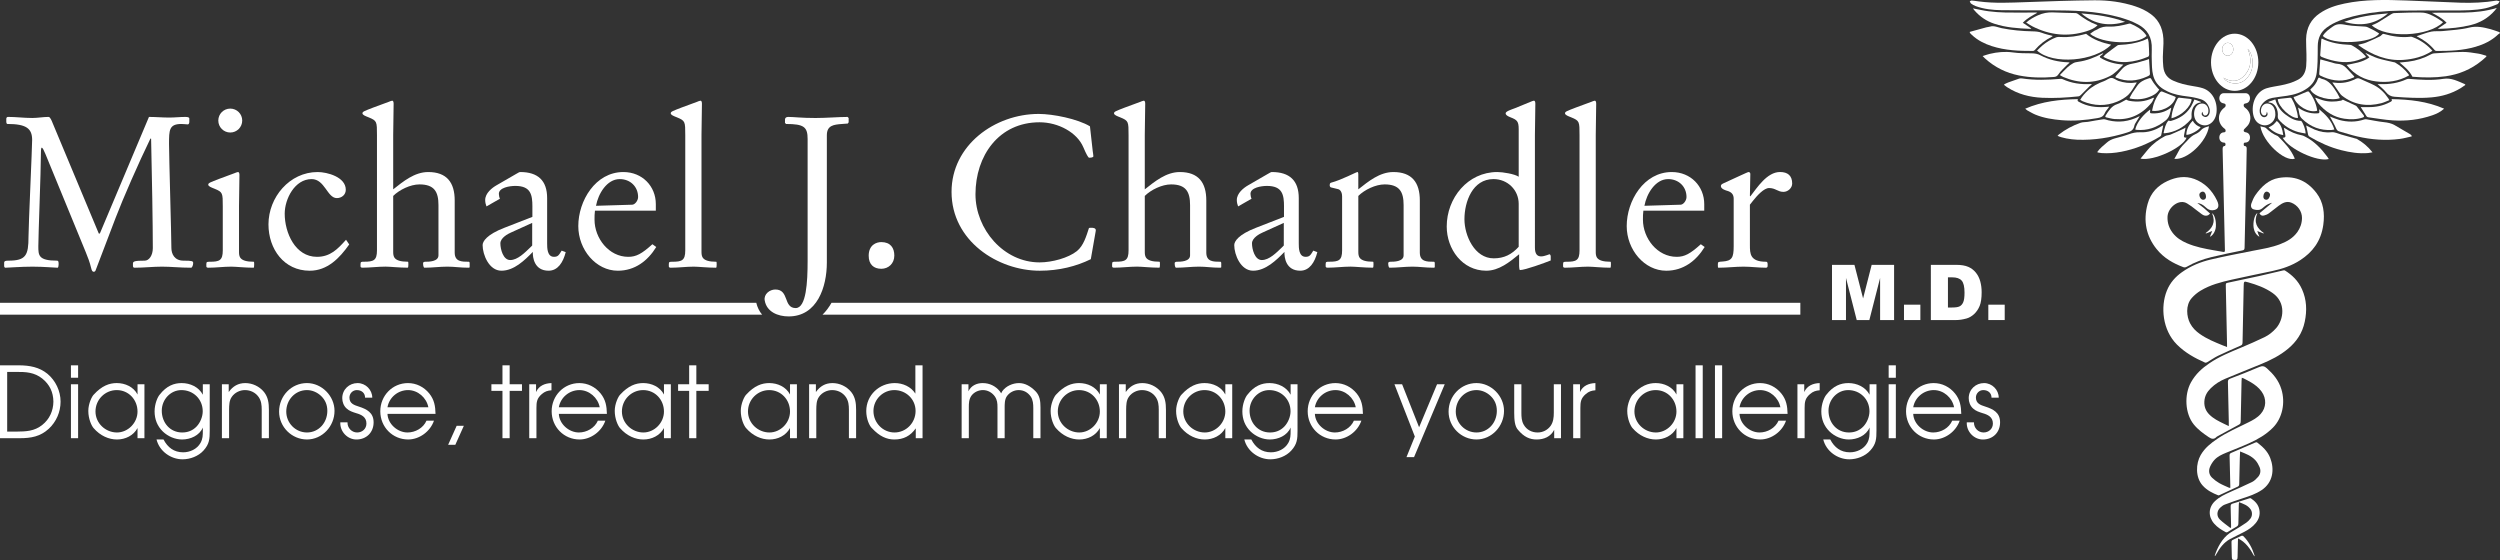 <?xml version="1.0" encoding="utf-8"?>
<!-- Generator: Adobe Illustrator 16.0.4, SVG Export Plug-In . SVG Version: 6.00 Build 0)  -->
<!DOCTYPE svg PUBLIC "-//W3C//DTD SVG 1.1//EN" "http://www.w3.org/Graphics/SVG/1.1/DTD/svg11.dtd">
<svg version="1.1" xmlns="http://www.w3.org/2000/svg" xmlns:xlink="http://www.w3.org/1999/xlink" x="0px" y="0px" width="250px"
	 height="56px" viewBox="0 0 250 56" enable-background="new 0 0 250 56" xml:space="preserve">
<rect x="0" y="0" width="250" height="56" fill="#333333" stroke="none"/>
<g id="Layer_1">
	<g>
		<path fill="#FFFFFF" d="M223.107,52.746c0-0.075,0.001-0.15,0-0.226c-0.013-0.612-0.021-1.224-0.042-1.832
			c-0.006-0.176,0.023-0.274,0.182-0.322c0.571-0.168,1.138-0.358,1.709-0.538c0.042-0.012,0.102-0.018,0.135,0.006
			c0.383,0.268,0.736,0.577,0.843,1.136c0.102,0.524-0.056,0.96-0.355,1.331c-0.32,0.398-0.723,0.656-1.136,0.876
			c-0.484,0.258-0.981,0.48-1.462,0.743c-0.59,0.321-1.009,0.875-1.361,1.513c-0.023,0.039-0.046,0.082-0.07,0.122
			c-0.009,0.015-0.027,0.022-0.084,0.06c0.037-0.127,0.06-0.219,0.092-0.302c0.369-0.96,0.888-1.741,1.71-2.192
			c0.463-0.257,0.914-0.554,1.359-0.852c0.149-0.1,0.283-0.243,0.401-0.39c0.212-0.261,0.226-0.668,0.034-0.943
			c-0.298-0.424-0.723-0.544-1.159-0.719c-0.011,0.107-0.02,0.175-0.023,0.242c-0.017,0.625-0.033,1.251-0.042,1.877
			c-0.003,0.155-0.042,0.247-0.163,0.315c-0.311,0.174-0.615,0.375-0.925,0.559c-0.046,0.027-0.117,0.038-0.163,0.015
			c-0.419-0.227-0.831-0.471-1.168-0.857c-0.623-0.708-0.589-1.623,0.08-2.257c0.454-0.431,0.983-0.666,1.512-0.907
			c0.734-0.334,1.474-0.649,2.2-1.006c0.219-0.11,0.417-0.305,0.592-0.504c0.243-0.271,0.302-0.629,0.152-0.986
			c-0.104-0.243-0.24-0.485-0.404-0.67c-0.427-0.472-0.974-0.662-1.543-0.893c-0.011,0.248-0.024,0.466-0.029,0.685
			c-0.023,0.854-0.042,1.71-0.057,2.565c-0.003,0.152-0.042,0.222-0.166,0.276c-0.601,0.269-1.199,0.555-1.797,0.834
			c-0.041,0.02-0.095,0.045-0.133,0.03c-0.568-0.225-1.118-0.489-1.567-0.989c-0.739-0.827-0.683-2.19-0.19-3.044
			c0.417-0.72,1.016-1.181,1.636-1.604c1.007-0.687,2.1-1.144,3.164-1.677c0.429-0.214,0.857-0.441,1.201-0.83
			c0.563-0.633,0.598-1.525,0.092-2.229c-0.293-0.411-0.668-0.688-1.063-0.928c-0.243-0.149-0.499-0.269-0.749-0.401
			c-0.047-0.024-0.099-0.034-0.173-0.057c-0.007,0.12-0.021,0.216-0.023,0.314c-0.029,1.307-0.057,2.615-0.083,3.922
			c-0.008,0.375-0.01,0.363-0.302,0.52c-0.679,0.358-1.355,0.731-2.032,1.101c-0.026,0.016-0.058,0.026-0.08,0.052
			c-0.253,0.275-0.498,0.226-0.784,0.03c-0.537-0.363-1.061-0.734-1.497-1.27c-0.887-1.098-0.966-2.976-0.281-4.209
			c0.463-0.836,1.109-1.411,1.821-1.895c1.021-0.697,2.13-1.135,3.229-1.595c0.769-0.322,1.535-0.66,2.29-1.023
			c0.443-0.214,0.843-0.524,1.194-0.929c0.715-0.829,1.013-2.522-0.369-3.493c-0.761-0.534-1.591-0.825-2.437-1.067
			c-0.447-0.128-0.445-0.121-0.458,0.432c-0.038,1.867-0.083,3.738-0.113,5.605c-0.005,0.223-0.112,0.251-0.234,0.308
			c-0.742,0.33-1.489,0.646-2.219,1c-0.371,0.178-0.714,0.43-1.072,0.638c-0.069,0.039-0.166,0.071-0.233,0.041
			c-1-0.446-1.967-0.966-2.803-1.801c-1.457-1.462-1.648-3.783-1.015-5.372c0.328-0.826,0.872-1.408,1.514-1.866
			c0.894-0.633,1.864-1.025,2.87-1.263c1.382-0.327,2.775-0.589,4.166-0.866c0.949-0.188,1.91-0.325,2.827-0.691
			c0.629-0.248,1.225-0.564,1.673-1.183c0.29-0.403,0.463-0.87,0.471-1.411c0.007-0.679-0.446-1.3-1.074-1.541
			c-0.472-0.182-0.865,0.027-1.247,0.304c-0.337,0.244-0.653,0.525-0.992,0.766c-0.15,0.107-0.325,0.179-0.497,0.22
			c-0.219,0.053-0.361-0.046-0.44-0.23c0.412-0.343,0.82-0.682,1.265-1.05c-0.302,0.071-0.543,0.192-0.771,0.38
			c-0.15,0.125-0.306,0.278-0.475,0.319c-0.195,0.047-0.415,0.021-0.611-0.04c-0.232-0.07-0.318-0.306-0.214-0.602
			c0.101-0.286,0.226-0.575,0.389-0.812c0.614-0.884,1.362-1.554,2.323-1.721c1.459-0.257,2.777,0.159,3.799,1.511
			c0.682,0.901,0.839,2.012,0.673,3.186c-0.232,1.655-1.099,2.724-2.268,3.498c-0.887,0.588-1.851,0.899-2.838,1.112
			c-1.346,0.289-2.694,0.556-4.041,0.859c-1.077,0.243-2.149,0.513-3.138,1.112c-0.309,0.188-0.606,0.434-0.861,0.718
			c-0.665,0.745-0.508,1.886-0.182,2.521c0.243,0.471,0.591,0.804,0.98,1.079c0.719,0.507,1.503,0.82,2.286,1.14
			c0.133,0.054,0.269,0.106,0.438,0.172c0-0.138,0.002-0.236-0.001-0.332c-0.04-1.913-0.083-3.825-0.122-5.735
			c-0.008-0.311-0.008-0.32,0.242-0.374c1.02-0.221,2.039-0.429,3.058-0.653c0.805-0.179,1.609-0.378,2.416-0.565
			c0.066-0.016,0.148-0.028,0.203,0.006c0.702,0.443,1.315,1.013,1.7,1.872c0.465,1.033,0.511,2.125,0.276,3.243
			c-0.243,1.172-0.855,2.019-1.652,2.691c-0.827,0.696-1.753,1.152-2.7,1.544c-1.197,0.497-2.401,0.967-3.597,1.471
			c-0.523,0.22-1.018,0.522-1.451,0.95c-0.353,0.348-0.614,0.764-0.642,1.338c-0.025,0.531,0.16,0.948,0.488,1.281
			c0.423,0.427,0.927,0.667,1.427,0.913c0.168,0.083,0.337,0.161,0.53,0.254c0-0.192,0.004-0.34,0-0.489
			c-0.026-1.3-0.052-2.602-0.087-3.903c-0.004-0.19,0.043-0.28,0.194-0.339c0.992-0.385,1.984-0.763,2.962-1.187
			c0.299-0.127,0.501-0.077,0.741,0.139c0.622,0.557,1.168,1.185,1.446,2.083c0.427,1.379,0.093,2.904-0.838,3.849
			c-0.694,0.702-1.504,1.158-2.34,1.539c-0.777,0.355-1.572,0.655-2.359,0.981c-0.412,0.172-0.827,0.353-1.153,0.707
			c-0.176,0.193-0.331,0.436-0.441,0.689c-0.171,0.407-0.1,0.797,0.195,1.086c0.219,0.213,0.468,0.396,0.721,0.544
			c0.316,0.181,0.65,0.312,0.979,0.463c0.032,0.014,0.067,0.012,0.131,0.021c0-0.093,0.001-0.169,0-0.243
			c-0.023-0.992-0.043-1.984-0.072-2.976c-0.004-0.172,0.046-0.232,0.17-0.286c0.798-0.337,1.591-0.688,2.386-1.028
			c0.06-0.027,0.152-0.048,0.199-0.013c0.524,0.404,1.035,0.849,1.308,1.548c0.44,1.129,0.296,2.447-0.86,3.218
			c-0.596,0.395-1.243,0.606-1.892,0.818c-0.602,0.196-1.202,0.406-1.797,0.632c-0.159,0.059-0.312,0.181-0.446,0.305
			c-0.352,0.321-0.387,0.849-0.044,1.18c0.331,0.321,0.707,0.571,1.063,0.853C223.062,52.785,223.086,52.766,223.107,52.746
			 M226.335,19.666c-0.001,0.188,0.115,0.311,0.295,0.311c0.192,0,0.368-0.241,0.373-0.515c0.003-0.143-0.179-0.304-0.338-0.3
			C226.484,19.164,226.335,19.393,226.335,19.666"/>
		<path fill="#FFFFFF" d="M219.73,20.294c0.237,0.183,0.445,0.337,0.649,0.504c0.202,0.17,0.397,0.352,0.628,0.558
			c-0.059,0.052-0.126,0.139-0.208,0.174c-0.215,0.09-0.43,0.03-0.617-0.108c-0.347-0.251-0.681-0.525-1.024-0.783
			c-0.137-0.101-0.283-0.187-0.422-0.279c-0.812-0.537-1.954,0.379-1.985,1.32c-0.023,0.618,0.166,1.14,0.501,1.587
			c0.391,0.52,0.896,0.82,1.434,1.053c0.868,0.375,1.771,0.547,2.678,0.706c0.318,0.055,0.636,0.104,0.954,0.165
			c0.132,0.026,0.18-0.015,0.174-0.187c-0.077-3.326-0.149-6.653-0.228-9.979c-0.003-0.208-0.024-0.417,0.229-0.433
			c0.026-0.002,0.065-0.126,0.064-0.192c-0.003-0.048-0.064-0.094-0.104-0.135c-0.014-0.012-0.046-0.002-0.07-0.003
			c-0.273-0.021-0.451-0.224-0.45-0.52c0.001-0.281,0.176-0.497,0.441-0.506c0.146-0.005,0.217-0.062,0.18-0.239
			c-0.012-0.053-0.062-0.104-0.104-0.134c-0.735-0.541-0.744-1.562-0.012-2.099c0.114-0.083,0.155-0.193,0.112-0.318
			c-0.021-0.06-0.123-0.101-0.191-0.11c-0.255-0.034-0.426-0.226-0.427-0.503c-0.001-0.286,0.174-0.511,0.435-0.513
			c0.73-0.009,1.463-0.009,2.195-0.002c0.258,0.002,0.438,0.228,0.436,0.513c-0.004,0.281-0.173,0.475-0.425,0.506
			c-0.068,0.008-0.174,0.048-0.191,0.104c-0.042,0.136,0.001,0.249,0.125,0.332c0.481,0.335,0.668,0.965,0.423,1.526
			c-0.094,0.215-0.271,0.389-0.434,0.544c-0.087,0.083-0.152,0.158-0.117,0.272c0.02,0.057,0.113,0.104,0.173,0.111
			c0.276,0.036,0.45,0.232,0.447,0.531c-0.004,0.294-0.178,0.487-0.46,0.503c-0.088,0.005-0.167,0.002-0.167,0.153
			c-0.001,0.117,0.012,0.192,0.131,0.198c0.167,0.013,0.17,0.167,0.167,0.315c-0.012,0.684-0.022,1.367-0.038,2.049
			c-0.035,1.601-0.071,3.204-0.109,4.806c-0.021,0.993-0.048,1.984-0.065,2.975c-0.001,0.183-0.048,0.251-0.209,0.283
			c-1.044,0.213-2.088,0.425-3.122,0.677c-0.848,0.206-1.671,0.514-2.455,0.962c-0.12,0.069-0.228,0.08-0.357,0.032
			c-0.993-0.376-1.926-0.893-2.662-1.811c-1.025-1.283-1.359-2.799-0.892-4.501c0.318-1.163,1.062-1.866,1.983-2.293
			c0.876-0.407,1.781-0.544,2.693-0.207c0.978,0.364,1.753,1.082,2.268,2.163c0.282,0.591,0.112,0.928-0.452,0.967
			c-0.264,0.02-0.483-0.107-0.685-0.3C220.304,20.471,220.036,20.335,219.73,20.294 M220.602,19.689
			c0.005-0.294-0.139-0.525-0.326-0.528c-0.154-0.002-0.334,0.144-0.34,0.278c-0.012,0.271,0.173,0.537,0.372,0.54
			C220.479,19.98,220.598,19.862,220.602,19.689"/>
		<path fill="#FFFFFF" d="M220.236,11.175c-0.087,0.133-0.091,0.292-0.007,0.373c0.095,0.092,0.244,0.171,0.363,0.153
			c0.316-0.052,0.476-0.498,0.337-0.904c-0.155-0.46-0.461-0.747-0.836-0.869c-0.435-0.141-0.883-0.228-1.329-0.282
			c-0.685-0.083-1.361-0.193-2.002-0.5c-0.546-0.26-1.047-0.601-1.329-1.263c-0.207-0.485-0.233-1.021-0.248-1.555
			c-0.014-0.458-0.027-0.919-0.008-1.377c0.057-1.252-0.469-2.022-1.371-2.506c-0.66-0.354-1.351-0.585-2.056-0.771
			c-2.189-0.581-4.411-0.636-6.637-0.643c-1.661-0.005-3.322,0.016-4.981-0.013c-0.863-0.015-1.724-0.101-2.558-0.405
			c-0.164-0.058-0.32-0.153-0.468-0.257c-0.061-0.043-0.088-0.152-0.131-0.231c0.069-0.025,0.14-0.075,0.207-0.07
			c0.232,0.018,0.462,0.056,0.693,0.086c1.586,0.212,3.172,0.124,4.761,0.07c2.271-0.08,4.543-0.166,6.816-0.183
			c1.367-0.008,2.731,0.163,4.062,0.6c0.559,0.183,1.093,0.433,1.59,0.799c0.899,0.667,1.277,1.657,1.241,2.906
			c-0.012,0.451-0.054,0.902-0.061,1.356c-0.004,0.328,0.014,0.66,0.045,0.986c0.074,0.723,0.445,1.146,0.989,1.39
			c0.622,0.279,1.267,0.429,1.923,0.536c0.348,0.056,0.699,0.113,1.036,0.22c0.943,0.302,1.504,1.33,1.37,2.458
			c-0.13,1.076-1.095,1.603-1.849,1.009c-0.337-0.265-0.476-0.776-0.343-1.275c0.116-0.433,0.422-0.685,0.805-0.658
			c0.321,0.02,0.557,0.289,0.581,0.66c0.019,0.284-0.087,0.488-0.27,0.529C220.395,11.583,220.323,11.505,220.236,11.175"/>
		<path fill="#FFFFFF" d="M226.687,11.17c-0.041,0.3-0.111,0.391-0.28,0.381c-0.172-0.011-0.3-0.184-0.313-0.422
			c-0.026-0.519,0.37-0.882,0.808-0.757c0.368,0.104,0.552,0.403,0.619,0.823c0.062,0.407-0.04,0.764-0.304,1.022
			c-0.354,0.344-0.764,0.397-1.182,0.215c-0.444-0.195-0.677-0.618-0.745-1.167c-0.136-1.126,0.44-2.162,1.385-2.443
			c0.455-0.136,0.925-0.191,1.389-0.283c0.6-0.117,1.19-0.275,1.75-0.575c0.49-0.263,0.746-0.724,0.804-1.346
			c0.033-0.391,0.031-0.788,0.026-1.181c-0.003-0.503-0.046-1.006-0.036-1.509c0.023-1.189,0.527-2.026,1.364-2.596
			c0.77-0.53,1.615-0.797,2.479-0.977c2.048-0.43,4.114-0.38,6.177-0.306c1.804,0.063,3.605,0.157,5.406,0.221
			c1.203,0.043,2.404-0.013,3.599-0.207c0.012-0.002,0.022-0.006,0.035-0.003c0.099,0.022,0.199,0.043,0.298,0.067
			c-0.073,0.1-0.132,0.254-0.224,0.291c-0.392,0.157-0.788,0.322-1.196,0.409c-1.069,0.228-2.153,0.219-3.239,0.219
			c-1.789,0.001-3.58-0.014-5.373,0.017c-1.314,0.021-2.628,0.14-3.926,0.414c-0.931,0.196-1.856,0.437-2.729,0.896
			c-0.211,0.111-0.417,0.243-0.615,0.389c-0.571,0.419-0.881,1.028-0.889,1.846c-0.006,0.524-0.001,1.05-0.019,1.574
			c-0.012,0.357-0.039,0.716-0.083,1.072c-0.083,0.706-0.426,1.199-0.921,1.554c-0.625,0.45-1.314,0.658-2.027,0.766
			c-0.497,0.076-0.995,0.124-1.487,0.215c-0.42,0.079-0.797,0.292-1.08,0.697c-0.149,0.212-0.22,0.458-0.184,0.74
			c0.05,0.395,0.383,0.613,0.65,0.429C226.774,11.551,226.804,11.373,226.687,11.17"/>
		<path fill="#FFFFFF" d="M223.478,9.087c-1.315,0.002-2.374-1.272-2.377-2.858c-0.001-1.569,1.061-2.856,2.361-2.86
			c1.313-0.004,2.371,1.271,2.373,2.86C225.837,7.804,224.781,9.086,223.478,9.087 M222.349,7.769
			c0.224,0.43,0.935,0.675,1.525,0.542c0.655-0.146,1.224-0.82,1.358-1.589c0.125-0.729-0.113-1.535-0.464-1.834
			c0.411,0.948,0.377,1.841-0.255,2.584C223.883,8.213,223.136,8.256,222.349,7.769 M223.333,4.929c0-0.355-0.25-0.647-0.552-0.648
			c-0.303-0.001-0.561,0.29-0.563,0.635c-0.001,0.363,0.252,0.661,0.562,0.657C223.089,5.567,223.331,5.284,223.333,4.929"/>
		<path fill="#FFFFFF" d="M241.243,7.673c-0.312-0.626-0.792-0.999-1.289-1.417c0.322-0.034,0.598-0.056,0.875-0.089
			c0.798-0.098,1.565-0.348,2.297-0.747c0.084-0.045,0.18-0.076,0.272-0.082c0.957-0.056,1.912-0.132,2.868-0.144
			c0.52-0.007,1.041,0.089,1.559,0.168c0.271,0.04,0.539,0.142,0.808,0.216c0.002,0.026,0.005,0.05,0.008,0.074
			c-0.146,0.132-0.287,0.272-0.439,0.395c-1.099,0.905-2.321,1.394-3.637,1.581c-1.087,0.153-2.174,0.14-3.261,0.051
			C241.272,7.678,241.244,7.673,241.243,7.673"/>
		<path fill="#FFFFFF" d="M206.963,6.274c-0.1,0.083-0.188,0.143-0.261,0.221c-0.291,0.304-0.617,0.578-0.855,0.933
			c-0.146,0.218-0.278,0.256-0.473,0.271c-1.166,0.095-2.33,0.075-3.486-0.155c-1.245-0.247-2.39-0.793-3.403-1.715
			c-0.059-0.056-0.118-0.118-0.223-0.223c0.267-0.083,0.485-0.163,0.704-0.216c0.767-0.186,1.536-0.255,2.321-0.147
			c0.623,0.089,1.258,0.083,1.887,0.091c0.301,0.004,0.58,0.043,0.863,0.193c0.875,0.463,1.802,0.669,2.757,0.703
			c0.034,0.001,0.068,0.003,0.105,0.008C206.909,6.239,206.918,6.25,206.963,6.274"/>
		<path fill="#FFFFFF" d="M241.669,3.616c0.494-0.157,0.969-0.351,1.457-0.453c0.371-0.077,0.76-0.014,1.139-0.056
			c0.886-0.094,1.788-0.13,2.656-0.347c0.742-0.184,1.422-0.031,2.123,0.154c0.305,0.082,0.604,0.199,0.905,0.301
			c0.019,0.033,0.035,0.066,0.052,0.1c-0.059,0.04-0.126,0.07-0.181,0.121c-0.667,0.638-1.44,1-2.254,1.239
			c-1.287,0.377-2.6,0.428-3.915,0.42c-0.059,0-0.135-0.026-0.176-0.074c-0.498-0.595-1.08-1.027-1.725-1.346
			C241.721,3.663,241.699,3.639,241.669,3.616"/>
		<path fill="#FFFFFF" d="M196.985,3.185c0.548-0.15,1.097-0.304,1.646-0.451c0.114-0.032,0.238-0.033,0.35-0.068
			c0.416-0.136,0.8,0.074,1.192,0.153c1.013,0.203,2.03,0.292,3.053,0.315c0.33,0.007,0.647,0.024,0.964,0.15
			c0.35,0.136,0.714,0.21,1.092,0.316c-0.047,0.037-0.083,0.069-0.123,0.089c-0.626,0.316-1.192,0.741-1.68,1.314
			c-0.042,0.048-0.114,0.091-0.17,0.091c-1.393,0.005-2.783-0.044-4.138-0.485c-0.712-0.23-1.386-0.562-1.977-1.107
			c-0.076-0.068-0.142-0.146-0.214-0.219C196.982,3.25,196.982,3.219,196.985,3.185"/>
		<path fill="#FFFFFF" d="M235.851,4.466c0.248-0.064,0.503-0.101,0.741-0.198c0.473-0.192,0.936-0.41,1.398-0.631
			c0.099-0.047,0.177-0.158,0.269-0.229c0.034-0.025,0.09-0.025,0.129-0.014c0.88,0.251,1.765,0.386,2.669,0.278
			c0.051-0.007,0.107,0.006,0.158,0.023c0.708,0.259,1.354,0.659,1.911,1.254c0.031,0.033,0.06,0.068,0.117,0.129
			c-0.922,0.599-1.896,0.836-2.901,0.91c-1.635,0.12-3.114-0.47-4.498-1.465C235.846,4.504,235.848,4.485,235.851,4.466"/>
		<path fill="#FFFFFF" d="M208.603,3.381c0.782,0.626,1.629,0.893,2.512,1.089c-1.643,1.688-5.845,2.025-7.411,0.585
			c0.185-0.175,0.356-0.357,0.542-0.513c0.422-0.354,0.881-0.627,1.372-0.807c0.143-0.051,0.304-0.045,0.454-0.037
			c0.84,0.049,1.662-0.067,2.476-0.302C208.583,3.387,208.616,3.377,208.603,3.381"/>
		<path fill="#FFFFFF" d="M200.408,8.437c0.147-0.069,0.285-0.146,0.431-0.199c0.357-0.132,0.715-0.261,1.077-0.379
			c0.094-0.03,0.202-0.027,0.301-0.014c1.27,0.192,2.54,0.148,3.812,0.041c0.075-0.007,0.157-0.002,0.227,0.028
			c0.904,0.416,1.845,0.545,2.803,0.492c0.039-0.002,0.077,0,0.128,0.041c-0.077,0.059-0.16,0.107-0.232,0.178
			c-0.288,0.286-0.57,0.582-0.861,0.866c-0.069,0.067-0.159,0.134-0.244,0.144c-1.208,0.125-2.421,0.2-3.635,0.141
			c-1.226-0.061-2.407-0.349-3.5-1.055c-0.095-0.061-0.184-0.133-0.274-0.202C200.43,8.507,200.427,8.482,200.408,8.437"/>
		<path fill="#FFFFFF" d="M237.751,8.411c0.096,0,0.179-0.003,0.26,0.001c0.913,0.036,1.803-0.104,2.661-0.492
			c0.081-0.037,0.175-0.041,0.262-0.032c1.143,0.098,2.285,0.174,3.421-0.006c0.771-0.121,1.431,0.237,2.116,0.526
			c0.02,0.009,0.033,0.035,0.074,0.079c-0.166,0.116-0.316,0.229-0.471,0.324c-0.917,0.558-1.896,0.835-2.913,0.926
			c-1.237,0.112-2.47,0.029-3.706-0.061c-0.358-0.025-0.616-0.155-0.864-0.468C238.353,8.906,238.046,8.684,237.751,8.411"/>
		<path fill="#FFFFFF" d="M207.789,9.913c-0.093,0.186,0.026,0.231,0.132,0.288c0.822,0.451,1.691,0.555,2.579,0.499
			c0.129-0.007,0.258-0.021,0.42-0.033c-0.052,0.077-0.082,0.124-0.116,0.169c-0.106,0.153-0.247,0.287-0.317,0.462
			c-0.152,0.375-0.416,0.454-0.719,0.509c-1.199,0.211-2.4,0.315-3.612,0.212c-0.886-0.076-1.764-0.209-2.608-0.553
			c-0.279-0.113-0.545-0.279-0.817-0.426c-0.061-0.035-0.112-0.094-0.208-0.17C204.245,10.122,205.996,9.946,207.789,9.913"/>
		<path fill="#FFFFFF" d="M244.414,10.868c-0.379,0.34-0.769,0.517-1.167,0.657c-1.299,0.452-2.631,0.597-3.972,0.513
			c-0.819-0.053-1.633-0.2-2.445-0.31c-0.063-0.009-0.139-0.04-0.174-0.094c-0.205-0.312-0.399-0.633-0.583-0.924
			c0.222,0,0.468-0.003,0.714,0.001c0.772,0.017,1.517-0.125,2.226-0.506c0.108-0.059,0.236-0.102,0.146-0.293
			C240.938,9.948,242.688,10.119,244.414,10.868"/>
		<path fill="#FFFFFF" d="M202.618,2.256c0.384-0.333,0.763-0.534,1.15-0.714c0.502-0.231,1.016-0.327,1.554-0.3
			c0.743,0.038,1.487,0.043,2.229,0.066c0.074,0.003,0.157,0.025,0.218,0.071c0.6,0.458,1.221,0.856,1.905,1.103
			c0.026,0.008,0.049,0.033,0.081,0.055c-0.338,0.31-0.717,0.463-1.107,0.588c-1.851,0.584-3.651,0.403-5.407-0.49
			C203.038,2.534,202.852,2.399,202.618,2.256"/>
		<path fill="#FFFFFF" d="M244.305,2.22c-1.416,1.456-5.762,1.635-7.122,0.308c0.197-0.085,0.392-0.147,0.57-0.253
			c0.457-0.272,0.905-0.569,1.358-0.849c0.099-0.06,0.209-0.116,0.316-0.117c0.916-0.028,1.832-0.074,2.746-0.051
			c0.563,0.013,1.085,0.296,1.588,0.593C243.941,1.955,244.109,2.086,244.305,2.22"/>
		<path fill="#FFFFFF" d="M213.975,11.614c-0.152,0.248-0.277,0.446-0.398,0.648c-0.052,0.088-0.117,0.179-0.134,0.277
			c-0.086,0.52-0.426,0.619-0.776,0.729c-1.63,0.507-3.276,0.765-4.96,0.703c-0.695-0.028-1.536-0.186-1.95-0.389
			c0.047-0.048,0.08-0.092,0.121-0.123c0.673-0.525,1.404-0.909,2.171-1.178c0.234-0.083,0.494-0.056,0.741-0.096
			c0.512-0.083,1.022-0.193,1.535-0.258c0.163-0.021,0.335,0.065,0.502,0.104c1.044,0.251,2.055,0.13,3.039-0.37
			C213.886,11.65,213.906,11.642,213.975,11.614"/>
		<path fill="#FFFFFF" d="M232.981,11.647c0.319,0.12,0.618,0.257,0.927,0.343c0.842,0.232,1.686,0.237,2.525-0.047
			c0.065-0.021,0.139-0.024,0.208-0.014c0.587,0.097,1.174,0.226,1.765,0.287c0.368,0.039,0.721,0.11,1.051,0.295
			c0.527,0.297,1.047,0.609,1.57,0.918c0.042,0.024,0.079,0.062,0.115,0.099c0.012,0.012,0.015,0.036,0.038,0.11
			c-0.408,0.089-0.798,0.203-1.194,0.254c-1.425,0.188-2.839,0.077-4.245-0.244c-0.612-0.142-1.215-0.339-1.821-0.508
			c-0.156-0.043-0.242-0.142-0.319-0.323c-0.156-0.36-0.357-0.692-0.538-1.036C233.041,11.739,233.012,11.699,232.981,11.647"/>
		<path fill="#FFFFFF" d="M240.908,7.541c-1.056,0.598-2.16,0.737-3.288,0.602c-1.136-0.137-2.152-0.632-2.963-1.65
			c0.376-0.079,0.764-0.144,1.145-0.244c0.388-0.103,0.765-0.245,1.139-0.507c-0.139-0.149-0.263-0.279-0.384-0.41
			c0.009-0.008,0.015-0.016,0.024-0.023c0.401,0.177,0.793,0.389,1.202,0.52c0.521,0.165,1.057,0.263,1.586,0.389
			c0.047,0.011,0.099,0.01,0.14,0.034c0.512,0.301,0.977,0.683,1.361,1.198C240.88,7.465,240.885,7.487,240.908,7.541"/>
		<path fill="#FFFFFF" d="M205.984,7.507c0.277-0.282,0.511-0.543,0.764-0.774c0.178-0.164,0.376-0.307,0.58-0.417
			c0.146-0.081,0.318-0.109,0.482-0.132c0.846-0.115,1.646-0.421,2.422-0.839c0.021-0.011,0.042-0.016,0.095,0.019
			c-0.119,0.096-0.237,0.192-0.355,0.29c0.018,0.037,0.033,0.075,0.052,0.113c0.709,0.436,1.475,0.63,2.311,0.697
			c-0.45,0.442-0.837,0.884-1.346,1.144c-1.548,0.786-3.099,0.749-4.664,0.09C206.226,7.657,206.136,7.592,205.984,7.507"/>
		<path fill="#FFFFFF" d="M213.682,8.247c-0.283,0.425-0.504,0.891-0.827,1.208c-0.325,0.317-0.734,0.542-1.133,0.708
			c-1.153,0.478-2.313,0.436-3.465-0.04c-0.075-0.033-0.145-0.084-0.237-0.139c0.205-0.364,0.453-0.639,0.719-0.889
			c0.498-0.473,1.068-0.768,1.671-0.984c0.249-0.092,0.486-0.308,0.732-0.315c0.233-0.004,0.464,0.218,0.705,0.297
			c0.544,0.176,1.096,0.259,1.659,0.166C213.558,8.251,213.611,8.251,213.682,8.247"/>
		<path fill="#FFFFFF" d="M238.935,10.016c-0.288,0.11-0.541,0.237-0.804,0.304c-1.392,0.355-2.721,0.189-3.94-0.758
			c-0.092-0.071-0.168-0.174-0.242-0.275c-0.204-0.288-0.4-0.585-0.603-0.877c-0.028-0.043-0.057-0.083-0.114-0.166
			c0.106,0.01,0.174,0.015,0.241,0.023c0.727,0.093,1.429-0.033,2.093-0.378c0.19-0.101,0.315-0.071,0.481,0.011
			c0.458,0.222,0.932,0.395,1.382,0.63c0.56,0.292,1.028,0.745,1.412,1.319C238.864,9.882,238.882,9.917,238.935,10.016"/>
		<path fill="#FFFFFF" d="M209.72,15.207c0.279-0.398,0.636-0.658,0.97-0.954c0.458-0.407,1.006-0.448,1.523-0.611
			c0.219-0.07,0.439-0.13,0.655-0.211c0.375-0.14,0.749-0.22,1.15-0.203c0.761,0.034,1.485-0.187,2.162-0.622
			c0.045-0.029,0.094-0.05,0.145-0.078c-0.07,0.345-0.132,0.677-0.208,1.005c-0.012,0.049-0.068,0.092-0.114,0.119
			c-1.229,0.753-2.521,1.263-3.883,1.525c-0.655,0.125-1.312,0.178-1.974,0.13c-0.118-0.009-0.235-0.034-0.352-0.056
			C209.772,15.247,209.754,15.227,209.72,15.207"/>
		<path fill="#FFFFFF" d="M230.612,12.546c0.278,0.135,0.551,0.284,0.833,0.406c0.547,0.233,1.113,0.333,1.686,0.272
			c0.357-0.039,0.663,0.139,0.989,0.229c0.474,0.131,0.948,0.266,1.423,0.399c0.04,0.012,0.084,0.011,0.122,0.031
			c0.583,0.321,1.108,0.742,1.587,1.351c-0.176,0.028-0.307,0.057-0.439,0.07c-0.91,0.079-1.804-0.061-2.692-0.287
			c-1.1-0.281-2.147-0.744-3.153-1.343c-0.108-0.064-0.152-0.145-0.175-0.29C230.749,13.101,230.672,12.824,230.612,12.546"/>
		<path fill="#FFFFFF" d="M214.66,3.598c-0.96,0.925-4.437,0.8-5.651-0.211c0.146-0.107,0.272-0.215,0.409-0.299
			c0.106-0.065,0.229-0.086,0.332-0.155c0.367-0.241,0.755-0.293,1.168-0.276c0.656,0.03,1.302-0.115,1.943-0.28
			c0.057-0.015,0.123-0.033,0.174-0.011c0.566,0.232,1.107,0.523,1.523,1.07C214.593,3.483,214.622,3.538,214.66,3.598"/>
		<path fill="#FFFFFF" d="M232.283,3.594c0.258-0.441,0.634-0.669,0.995-0.938c0.485-0.363,0.965-0.225,1.474-0.14
			c0.582,0.096,1.172,0.094,1.757,0.143c0.093,0.007,0.188,0.03,0.273,0.071c0.217,0.099,0.431,0.204,0.643,0.319
			c0.166,0.09,0.323,0.199,0.494,0.303C237.248,4.358,233.164,4.524,232.283,3.594"/>
		<path fill="#FFFFFF" d="M214.777,3.849c0.031,0.14,0.078,0.265,0.087,0.396c0.027,0.407,0.046,0.816,0.054,1.226
			c0.002,0.068-0.054,0.181-0.104,0.201c-1.418,0.588-2.849,0.79-4.29,0.111c-0.055-0.025-0.108-0.056-0.189-0.102
			c0.092-0.104,0.158-0.203,0.245-0.268c0.377-0.294,0.759-0.583,1.148-0.861c0.074-0.054,0.182-0.061,0.274-0.064
			c0.788-0.03,1.564-0.158,2.32-0.432C214.469,4.002,214.607,3.925,214.777,3.849"/>
		<path fill="#FFFFFF" d="M232.175,3.855c0.916,0.452,1.861,0.592,2.823,0.631c0.063,0.003,0.13,0.018,0.188,0.049
			c0.492,0.268,0.939,0.617,1.342,1.049c0.02,0.021,0.034,0.055,0.075,0.123c-0.278,0.108-0.532,0.218-0.792,0.304
			c-1.03,0.342-2.049,0.215-3.064-0.106c-0.207-0.066-0.412-0.14-0.614-0.227c-0.048-0.02-0.116-0.104-0.112-0.155
			c0.029-0.52,0.07-1.041,0.109-1.56C232.132,3.93,232.156,3.899,232.175,3.855"/>
		<path fill="#FFFFFF" d="M244.66,2.276c-0.455-0.469-0.959-0.727-1.466-0.994c2.159-0.083,4.33,0.185,6.488-0.493
			c-0.071,0.096-0.12,0.171-0.176,0.236c-0.682,0.79-1.504,1.247-2.419,1.476c-1.023,0.257-2.061,0.351-3.103,0.383
			c-0.055,0.002-0.109-0.006-0.208-0.013C244.09,2.661,244.361,2.48,244.66,2.276"/>
		<path fill="#FFFFFF" d="M197.293,0.837c0.524,0.099,1.053,0.226,1.586,0.292c0.562,0.072,1.126,0.113,1.69,0.124
			c0.987,0.018,1.975,0.001,2.961,0c0.063,0,0.126,0,0.198,0.024c-0.493,0.279-0.992,0.527-1.448,0.999
			c0.295,0.2,0.565,0.382,0.854,0.578c-0.047,0.015-0.082,0.035-0.115,0.033c-1.212-0.047-2.423-0.13-3.604-0.519
			c-0.751-0.249-1.419-0.688-1.984-1.343C197.375,0.958,197.327,0.883,197.293,0.837"/>
		<path fill="#FFFFFF" d="M214.049,15.864c0.246-0.298,0.485-0.602,0.732-0.894c0.504-0.595,1.097-1.029,1.736-1.367
			c0.164-0.086,0.364-0.071,0.536-0.143c0.442-0.186,0.877-0.391,1.315-0.591c0.057-0.027,0.112-0.064,0.189-0.107
			c-0.046,0.23-0.091,0.428-0.129,0.626c-0.064,0.352-0.054,0.367,0.229,0.382C218.286,14.764,215.382,16.134,214.049,15.864"/>
		<path fill="#FFFFFF" d="M228.272,13.784c0.301-0.055,0.302-0.057,0.232-0.439c-0.034-0.181-0.076-0.36-0.122-0.567
			c0.05,0.021,0.091,0.035,0.129,0.058c0.524,0.353,1.082,0.584,1.675,0.697c0.139,0.026,0.271,0.102,0.4,0.17
			c0.852,0.444,1.537,1.153,2.149,1.978c0.05,0.065,0.091,0.14,0.143,0.221C231.748,16.222,228.909,14.906,228.272,13.784"/>
		<path fill="#FFFFFF" d="M212.618,9.963c0.099,0.041,0.181,0.095,0.269,0.112c0.819,0.154,1.624,0.104,2.399-0.283
			c0.027-0.014,0.055-0.021,0.118,0.001c-0.08,0.158-0.136,0.343-0.242,0.472c-1.019,1.25-2.273,1.755-3.707,1.639
			c-0.276-0.021-0.55-0.108-0.825-0.164c-0.104-0.022-0.132-0.085-0.063-0.193c0.307-0.485,0.606-0.963,1.143-1.13
			C212.027,10.319,212.322,10.115,212.618,9.963"/>
		<path fill="#FFFFFF" d="M231.561,9.772c0.231,0.083,0.458,0.174,0.692,0.244c0.616,0.187,1.237,0.176,1.858,0.047
			c0.07-0.014,0.134-0.075,0.171-0.095c0.427,0.196,0.843,0.387,1.258,0.578c0.043,0.021,0.09,0.045,0.123,0.084
			c0.23,0.288,0.458,0.58,0.683,0.874c0.09,0.117,0.096,0.194-0.064,0.246c-0.613,0.203-1.231,0.21-1.857,0.12
			c-1.023-0.15-1.891-0.692-2.617-1.566c-0.114-0.14-0.188-0.332-0.281-0.5C231.54,9.793,231.551,9.783,231.561,9.772"/>
		<path fill="#FFFFFF" d="M232.035,5.935c0.489,0.135,0.957,0.267,1.425,0.396c0.082,0.021,0.164,0.041,0.247,0.044
			c0.351,0.017,0.662,0.142,0.928,0.429c0.261,0.285,0.529,0.563,0.794,0.845c-0.009,0.027-0.016,0.054-0.024,0.081
			c-0.132,0.051-0.263,0.108-0.396,0.153c-1.035,0.347-2.027,0.141-2.999-0.333c-0.04-0.021-0.094-0.098-0.089-0.146
			c0.025-0.458,0.062-0.915,0.098-1.372C232.02,5.999,232.029,5.966,232.035,5.935"/>
		<path fill="#FFFFFF" d="M214.902,5.903c0.028,0.43,0.046,0.821,0.077,1.214c0.033,0.396,0.039,0.397-0.272,0.539
			c-1.016,0.456-2.044,0.558-3.083,0.108c-0.021-0.01-0.042-0.021-0.064-0.033c-0.004-0.003-0.007-0.013-0.017-0.038
			c0.014-0.03,0.027-0.079,0.055-0.107c0.211-0.242,0.419-0.485,0.636-0.72c0.293-0.317,0.64-0.444,1.03-0.507
			c0.48-0.075,0.95-0.246,1.425-0.377C214.755,5.963,214.821,5.935,214.902,5.903"/>
		<path fill="#FFFFFF" d="M229.802,10.751c0.591,0.427,1.189,0.603,1.827,0.59c0.332-0.006,0.332-0.008,0.284-0.419
			c0.646,0.54,1.229,1.102,1.524,2.033c-0.111,0.018-0.198,0.039-0.285,0.044c-1.092,0.055-2.081-0.281-2.942-1.118
			c-0.157-0.153-0.259-0.32-0.287-0.565C229.904,11.142,229.851,10.974,229.802,10.751"/>
		<path fill="#FFFFFF" d="M213.521,12.952c0.194-0.786,0.846-1.523,1.484-1.988c0.004,0.01,0.02,0.021,0.02,0.03
			c-0.046,0.336-0.046,0.335,0.247,0.346c0.631,0.016,1.227-0.136,1.775-0.528c0.018-0.013,0.041-0.018,0.079-0.038
			c-0.102,0.494-0.162,0.947-0.558,1.27c-0.885,0.725-1.843,1.031-2.9,0.943C213.622,12.984,213.578,12.966,213.521,12.952"/>
		<path fill="#FFFFFF" d="M226.039,12.63c0.152,0.036,0.292,0.065,0.432,0.107c0.053,0.016,0.109,0.05,0.153,0.094
			c0.33,0.327,0.691,0.584,1.097,0.749c0.027,0.011,0.058,0.021,0.079,0.043c0.638,0.646,1.279,1.289,1.668,2.209
			c0.004,0.012,0.003,0.027,0.004,0.042C228.423,16.2,226.271,14.167,226.039,12.63"/>
		<path fill="#FFFFFF" d="M220.9,12.623c-0.219,1.546-2.18,3.409-3.465,3.262c0.15-0.269,0.302-0.514,0.431-0.775
			c0.216-0.448,0.57-0.722,0.874-1.06c0.237-0.265,0.48-0.495,0.793-0.632c0.203-0.09,0.409-0.222,0.565-0.398
			C220.332,12.759,220.615,12.708,220.9,12.623"/>
		<path fill="#FFFFFF" d="M233.986,9.811c-0.8,0.307-2.522-0.036-2.961-0.851c0.033-0.035,0.065-0.071,0.102-0.104
			c0.284-0.257,0.527-0.559,0.663-0.964c0.045-0.13,0.106-0.159,0.208-0.093c0.057,0.037,0.119,0.07,0.181,0.085
			c0.722,0.146,1.14,0.774,1.541,1.422C233.815,9.463,233.896,9.64,233.986,9.811"/>
		<path fill="#FFFFFF" d="M215.925,8.959c-0.26,0.423-0.618,0.59-0.978,0.73c-0.625,0.247-1.268,0.297-1.917,0.168
			c-0.019-0.003-0.033-0.016-0.081-0.042c0.094-0.179,0.179-0.357,0.28-0.516c0.151-0.238,0.319-0.463,0.475-0.695
			c0.281-0.419,0.667-0.595,1.079-0.735c0.296-0.1,0.269-0.103,0.442,0.203c0.156,0.273,0.366,0.502,0.555,0.748
			C215.818,8.869,215.867,8.906,215.925,8.959"/>
		<path fill="#FFFFFF" d="M230.115,12.088c0.189,0.181,0.445,0.844,0.445,1.263c-0.252-0.05-0.506-0.079-0.75-0.149
			c-0.741-0.213-1.406-0.612-1.955-1.263c-0.051-0.063-0.088-0.189-0.078-0.276c0.078-0.679-0.255-1.404-0.884-1.404
			c-0.01,0-0.016-0.016-0.065-0.067c0.248-0.09,0.468-0.168,0.702-0.252c0.188,0.688,0.554,1.17,1.031,1.521
			C229.022,11.803,229.505,12.1,230.115,12.088"/>
		<path fill="#FFFFFF" d="M216.354,13.311c0.104-0.487,0.208-0.943,0.489-1.252c0.112,0.016,0.187,0.053,0.253,0.033
			c0.796-0.22,1.509-0.627,2.01-1.44c0.125-0.205,0.211-0.443,0.333-0.702c0.205,0.075,0.425,0.153,0.644,0.234
			c-0.003,0.021-0.006,0.043-0.009,0.066c-0.081,0.014-0.161,0.019-0.239,0.044c-0.469,0.147-0.739,0.707-0.673,1.368
			c0.008,0.084-0.017,0.206-0.065,0.262c-0.737,0.854-1.626,1.3-2.637,1.405C216.438,13.332,216.414,13.322,216.354,13.311"/>
		<path fill="#FFFFFF" d="M217.576,9.711c-0.281,1.075-1.663,1.485-2.371,1.369c0.05-0.206,0.083-0.413,0.144-0.609
			c0.147-0.478,0.374-0.896,0.666-1.258c0.042-0.05,0.135-0.083,0.189-0.063c0.435,0.163,0.866,0.341,1.296,0.516
			C217.527,9.676,217.552,9.697,217.576,9.711"/>
		<path fill="#FFFFFF" d="M231.713,11.078c-0.827,0.239-2.041-0.462-2.36-1.377c0.104-0.031,0.206-0.055,0.301-0.096
			c0.354-0.147,0.702-0.301,1.057-0.445c0.053-0.022,0.15-0.025,0.183,0.015c0.413,0.506,0.694,1.104,0.817,1.802
			C231.719,11.011,231.713,11.045,231.713,11.078"/>
		<path fill="#FFFFFF" d="M217.142,11.826c0.029-0.432,0.12-0.821,0.267-1.19c0.102-0.258,0.22-0.505,0.341-0.753
			c0.03-0.056,0.101-0.121,0.15-0.117c0.384,0.035,0.767,0.083,1.152,0.129c0.04,0.006,0.076,0.03,0.112,0.045
			C219.106,10.624,218.184,11.581,217.142,11.826"/>
		<path fill="#FFFFFF" d="M227.777,9.92c0.097-0.015,0.194-0.038,0.293-0.048c0.313-0.038,0.627-0.074,0.94-0.102
			c0.05-0.003,0.125,0.024,0.151,0.068c0.34,0.591,0.568,1.235,0.641,1.956C229.132,11.889,227.819,10.679,227.777,9.92"/>
		<path fill="#FFFFFF" d="M238.807,1.338c-1.377,1.17-2.842,1.295-4.384,0.847C235.838,1.664,237.292,1.454,238.807,1.338"/>
		<path fill="#FFFFFF" d="M208.13,1.337c1.514,0.116,2.972,0.329,4.384,0.847C210.973,2.636,209.503,2.506,208.13,1.337"/>
		<path fill="#FFFFFF" d="M225.433,55.637c-0.419-0.779-0.886-1.437-1.625-1.792c-0.006,0.111-0.013,0.18-0.015,0.248
			c-0.012,0.53-0.02,1.063-0.035,1.594c-0.008,0.273-0.049,0.314-0.284,0.313c-0.239-0.002-0.284-0.043-0.292-0.307
			c-0.014-0.487-0.019-0.977-0.033-1.464c-0.004-0.128,0.031-0.193,0.129-0.239c0.291-0.13,0.573-0.282,0.864-0.406
			c0.057-0.026,0.157-0.006,0.204,0.041c0.515,0.515,0.872,1.167,1.107,1.917C225.459,55.552,225.45,55.568,225.433,55.637"/>
		<path fill="#FFFFFF" d="M226.856,12.748c0.17-0.094,0.327-0.163,0.463-0.27c0.131-0.102,0.237-0.249,0.36-0.382
			c0.415,0.318,0.565,0.816,0.647,1.411C227.759,13.419,227.291,13.154,226.856,12.748"/>
		<path fill="#FFFFFF" d="M218.635,13.486c-0.009-0.482,0.237-1.031,0.648-1.416c0.176,0.354,0.458,0.538,0.781,0.644
			C219.864,13.05,219.035,13.495,218.635,13.486"/>
		<path fill="#FFFFFF" d="M225.732,23.102c0.047,0.145,0.07,0.24,0.106,0.327c0.034,0.083,0.079,0.156,0.104,0.251
			c-0.311-0.18-0.509-0.482-0.575-0.889c-0.094-0.583,0.099-1.335,0.374-1.488c-0.407,0.947-0.024,1.536,0.637,1.999
			c-0.012,0.016-0.023,0.031-0.035,0.046C226.156,23.273,225.97,23.197,225.732,23.102"/>
		<path fill="#FFFFFF" d="M220.991,23.678c0.069-0.173,0.137-0.346,0.228-0.579c-0.244,0.099-0.431,0.172-0.617,0.248
			c-0.014-0.015-0.025-0.03-0.039-0.043c0.659-0.464,1.038-1.054,0.641-1.987c0.256,0.155,0.425,0.748,0.382,1.357
			C221.557,23.111,221.283,23.571,220.991,23.678"/>
		<path fill="#FFFFFF" d="M222.351,7.771c0.787,0.483,1.531,0.442,2.164-0.3c0.632-0.744,0.664-1.635,0.255-2.583
			c0.351,0.299,0.588,1.104,0.462,1.834c-0.134,0.769-0.702,1.442-1.356,1.589C223.284,8.444,222.573,8.198,222.351,7.771"/>
		<path fill="#FFFFFF" d="M223.333,4.929c-0.002,0.355-0.243,0.638-0.553,0.645c-0.31,0.003-0.563-0.294-0.562-0.657
			c0.003-0.346,0.261-0.637,0.563-0.635C223.083,4.282,223.333,4.573,223.333,4.929"/>
	</g>
</g>
<g id="Layer_2">
	<g>
		<g>
			<path fill="#FFFFFF" d="M14.896,11.692c0.662,0,1.345,0.064,2.029,0.064c0.535,0,1.089-0.064,1.624-0.064
				c0.319,0,0.383,0.085,0.383,0.149v0.342c0,0.15-0.064,0.257-0.149,0.257c-0.149,0-0.384-0.043-0.64-0.043
				c-1.24,0-1.24,0.62-1.24,2.007c0,1.218,0.235,9.207,0.235,10.381c0,0.598,0.3,1.281,1.218,1.281c0.854,0,0.962,0.043,0.962,0.236
				c0,0.256-0.13,0.47-0.192,0.47c-1.133,0-2.029-0.107-2.926-0.107s-1.815,0.107-2.734,0.107c-0.149,0-0.171-0.085-0.171-0.213
				v-0.213c0-0.214,0.191-0.28,1.175-0.28c0.428,0,0.812-0.511,0.812-1.258c0-2.308-0.086-7.285-0.171-10.937
				c-0.085-0.021-0.064-0.021-0.064-0.021c-1.196,2.456-2.755,6.022-3.481,7.925L9.555,27.05c-0.021,0.064-0.085,0.128-0.191,0.128
				c-0.107,0-0.193-0.106-0.257-0.406c-0.128-0.533-0.32-1.048-0.533-1.559l-4.037-9.826c-0.15-0.364-0.279-0.62-0.364-0.62
				c-0.084,0-0.084,0.427-0.084,0.662c0,1.688-0.256,8.138-0.256,9.185c0,0.919,0,1.452,1.879,1.452c0.13,0,0.15,0.109,0.15,0.364
				c0,0.086-0.021,0.342-0.107,0.342c-0.299,0-1.345-0.107-2.5-0.107c-1.216,0-2.414,0.107-2.711,0.107
				c-0.064,0-0.129-0.064-0.129-0.171v-0.321c0-0.192,0.171-0.214,0.426-0.214c1.753,0,2.009-0.533,2.009-2.392
				c0-1.045,0.364-8.907,0.364-9.676c0-1.132-0.556-1.602-2.478-1.602c-0.064,0-0.107-0.107-0.107-0.235v-0.277
				c0-0.108,0.063-0.193,0.171-0.193c0.811,0,1.58,0.107,2.434,0.107c0.534,0,1.09-0.107,1.624-0.107c0.15,0,0.301,0.342,0.407,0.62
				l4.614,11.042h0.105L14.896,11.692z"/>
			<path fill="#FFFFFF" d="M23.901,25.15c0,0.469,0,1.025,1.474,1.025c0.043,0,0.043,0.127,0.043,0.298
				c0,0.192-0.022,0.299-0.064,0.299c-0.833,0-1.773-0.107-2.222-0.107c-0.768,0-1.537,0.107-2.307,0.107
				c-0.149,0-0.191-0.064-0.191-0.15v-0.192c0-0.255,0.063-0.255,0.363-0.255c0.94,0,1.281-0.129,1.281-1.133v-4.4
				c0-1.345,0-1.43-0.833-1.772c-0.321-0.128-0.62-0.235-0.62-0.406s0.214-0.235,1.09-0.577l1.559-0.578
				c0.042-0.02,0.257-0.106,0.321-0.106c0.149,0,0.149,0.214,0.149,0.342c0,1.025-0.043,2.072-0.043,3.097V25.15z M23.026,10.86
				c0.661,0,1.196,0.533,1.196,1.195c0,0.662-0.535,1.197-1.196,1.197c-0.662,0-1.196-0.536-1.196-1.197
				C21.83,11.393,22.364,10.86,23.026,10.86z"/>
			<path fill="#FFFFFF" d="M34.921,24.444c-0.961,1.367-2.178,2.628-3.951,2.628c-2.562,0-4.123-2.158-4.123-4.636
				c0-2.711,2.114-5.232,4.913-5.232c0.961,0,2.819,0.492,2.819,1.773c0,0.513-0.427,0.833-0.896,0.833
				c-0.962,0-1.196-1.901-2.521-1.901c-1.687,0-2.691,1.987-2.691,3.46c0,1.901,1.047,4.314,3.226,4.314
				c1.325,0,2.073-0.769,2.905-1.709L34.921,24.444z"/>
			<path fill="#FFFFFF" d="M39.319,18.934c1.004-0.79,2.135-1.73,3.502-1.73c1.858,0,2.649,1.047,2.649,2.84v5.212
				c0,0.919,0.704,0.919,1.411,0.919c0.041,0,0.084,0.042,0.084,0.148v0.384c0,0.042-0.043,0.064-0.107,0.064
				c-0.854,0-1.408-0.107-2.114-0.107c-0.768,0-1.516,0.107-2.285,0.107c-0.15,0-0.15-0.384-0.15-0.47
				c0-0.063,0.086-0.127,0.214-0.127c0.342,0,1.324,0,1.324-0.642v-5.02c0-1.325-0.406-2.072-1.9-2.072
				c-0.898,0-2.008,0.534-2.627,1.153v5.554c0,0.469,0,1.025,1.474,1.025c0.043,0,0.043,0.127,0.043,0.298
				c0,0.192-0.022,0.299-0.065,0.299c-0.833,0-1.772-0.107-2.221-0.107c-0.77,0-1.538,0.107-2.306,0.107
				c-0.151,0-0.193-0.064-0.193-0.15v-0.192c0-0.255,0.063-0.255,0.362-0.255c0.941,0,1.283-0.129,1.283-1.133V13.508
				c0-1.346,0-1.432-0.833-1.773c-0.32-0.128-0.619-0.235-0.619-0.406s0.212-0.235,1.088-0.577l1.56-0.575
				c0.042-0.022,0.255-0.108,0.32-0.108c0.149,0,0.149,0.214,0.149,0.342c0,1.025-0.042,2.073-0.042,3.098V18.934z"/>
			<path fill="#FFFFFF" d="M53.24,20.663c0-1.174-0.148-2.071-1.709-2.071c-0.575,0-1.645,0.171-1.645,0.791
				c0,0.148,0.044,0.364,0.108,0.49l-1.346,0.769c-0.065-0.171-0.129-0.385-0.129-0.64c0-0.684,0.684-1.217,1.133-1.474l1.922-1.111
				c0.255-0.149,0.362-0.214,0.448-0.214c1.773,0,2.692,0.854,2.692,2.606v4.529c0,0.447,0,1.344,0.684,1.344
				c0.406,0,0.49-0.171,0.768-0.619l0.406,0.15c-0.256,1.025-0.79,1.858-1.708,1.858c-1.452,0-1.602-1.347-1.582-1.88
				c-0.811,0.833-1.879,1.88-3.14,1.88c-1.238,0-1.88-1.603-1.88-2.562c0-0.365,0.406-1.048,2.18-1.732l2.797-1.089V20.663z
				 M53.219,22.288l-2.114,0.961c-0.3,0.127-1.068,0.534-1.068,1.09c0,0.576,0.277,1.666,0.983,1.666
				c0.747,0,1.474-0.749,2.007-1.261l0.192-0.192V22.288z"/>
			<path fill="#FFFFFF" d="M59.495,21.069c-0.042,0.3-0.042,0.598-0.042,0.897c0,1.86,1.431,3.717,3.375,3.717
				c0.791,0,1.347-0.299,2.413-1.26l0.385,0.277c-0.854,1.389-2.135,2.372-3.844,2.372c-2.18,0-3.952-2.093-3.952-4.465
				c0-2.519,1.709-5.403,4.506-5.403c1.903,0,3.247,1.431,3.247,3.205v0.661H59.495z M63.213,20.471
				c0.278,0,0.597-0.405,0.597-0.769c0-1.045-0.791-1.793-1.837-1.793c-1.282,0-2.157,1.474-2.371,2.67L63.213,20.471z"/>
			<path fill="#FFFFFF" d="M70.15,25.15c0,0.469,0,1.025,1.475,1.025c0.042,0,0.042,0.127,0.042,0.298
				c0,0.192-0.021,0.299-0.065,0.299c-0.832,0-1.772-0.107-2.221-0.107c-0.77,0-1.538,0.107-2.307,0.107
				c-0.15,0-0.192-0.064-0.192-0.15v-0.192c0-0.255,0.064-0.255,0.362-0.255c0.94,0,1.282-0.129,1.282-1.133V13.508
				c0-1.346,0-1.432-0.833-1.773c-0.32-0.128-0.62-0.235-0.62-0.406s0.214-0.235,1.088-0.577l1.56-0.575
				c0.043-0.022,0.256-0.108,0.32-0.108c0.151,0,0.151,0.214,0.151,0.342c0,1.025-0.043,2.073-0.043,3.098V25.15z"/>
			<path fill="#FFFFFF" d="M80.763,13.914c0-1.218-0.363-1.516-2.157-1.516l-0.107-0.107v-0.342
				c0.023-0.234,0.214-0.256,0.342-0.256c0.577,0,1.26,0.107,2.712,0.107c1.07,0,2.351-0.107,3.205-0.107l0.107,0.107v0.428
				l-0.085,0.126l-0.578,0.043c-0.854,0.063-1.517,0.149-1.517,1.132v12.73c0,2.435-0.961,5.383-3.821,5.383
				c-1.07,0-2.201-0.45-2.393-1.603c-0.108-0.619,0.49-1.089,1.066-1.089c0.704,0,0.898,0.47,1.069,0.918
				c0.171,0.47,0.342,0.939,0.961,0.939c1.066,0,1.195-2.626,1.195-4.699V13.914z"/>
			<path fill="#FFFFFF" d="M86.869,25.576c0-1.09,0.769-1.367,1.26-1.367c0.917,0,1.303,0.577,1.303,1.347
				c0,0.811-0.599,1.323-1.303,1.323C87.381,26.879,86.869,26.452,86.869,25.576z"/>
			<path fill="#FFFFFF" d="M109.081,25.918c-1.431,0.705-3.162,1.154-5.105,1.154c-4.186,0-8.821-2.97-8.821-7.883
				c0-4.677,4.336-7.796,8.715-7.796c1.431,0,3.888,0.493,5.126,1.239l0.277,2.478c0.023,0.171,0.065,0.406,0.065,0.513
				c0,0.148-0.342,0.148-0.427,0.148s-0.278-0.341-0.577-1.045c-0.619-1.473-2.499-2.498-4.378-2.498
				c-4.081,0-6.408,3.353-6.408,7.197c0,3.503,2.82,6.814,6.408,6.814c1.26,0,2.884-0.449,3.738-1.133
				c0.661-0.534,0.939-1.495,1.196-2.285c0.021-0.044,0.148-0.044,0.257-0.044c0.169,0,0.491,0.023,0.427,0.322L109.081,25.918z"/>
			<path fill="#FFFFFF" d="M114.479,18.934c1.004-0.79,2.136-1.73,3.503-1.73c1.857,0,2.648,1.047,2.648,2.84v5.212
				c0,0.919,0.704,0.919,1.41,0.919c0.042,0,0.084,0.042,0.084,0.148v0.384c0,0.042-0.042,0.064-0.107,0.064
				c-0.854,0-1.408-0.107-2.115-0.107c-0.768,0-1.515,0.107-2.285,0.107c-0.148,0-0.148-0.384-0.148-0.47
				c0-0.063,0.084-0.127,0.213-0.127c0.342,0,1.325,0,1.325-0.642v-5.02c0-1.325-0.407-2.072-1.902-2.072
				c-0.897,0-2.007,0.534-2.626,1.153v5.554c0,0.469,0,1.025,1.474,1.025c0.042,0,0.042,0.127,0.042,0.298
				c0,0.192-0.022,0.299-0.064,0.299c-0.833,0-1.774-0.107-2.222-0.107c-0.768,0-1.537,0.107-2.307,0.107
				c-0.149,0-0.191-0.064-0.191-0.15v-0.192c0-0.255,0.063-0.255,0.364-0.255c0.939,0,1.281-0.129,1.281-1.133V13.508
				c0-1.346,0-1.432-0.834-1.773c-0.321-0.128-0.62-0.235-0.62-0.406s0.214-0.235,1.089-0.577l1.56-0.575
				c0.042-0.022,0.257-0.108,0.32-0.108c0.15,0,0.15,0.214,0.15,0.342c0,1.025-0.043,2.073-0.043,3.098V18.934z"/>
			<path fill="#FFFFFF" d="M128.401,20.663c0-1.174-0.148-2.071-1.708-2.071c-0.576,0-1.645,0.171-1.645,0.791
				c0,0.148,0.044,0.364,0.107,0.49l-1.345,0.769c-0.064-0.171-0.129-0.385-0.129-0.64c0-0.684,0.684-1.217,1.133-1.474l1.923-1.111
				c0.256-0.149,0.362-0.214,0.448-0.214c1.773,0,2.691,0.854,2.691,2.606v4.529c0,0.447,0,1.344,0.684,1.344
				c0.405,0,0.491-0.171,0.768-0.619l0.406,0.15c-0.257,1.025-0.791,1.858-1.709,1.858c-1.452,0-1.602-1.347-1.58-1.88
				c-0.813,0.833-1.88,1.88-3.141,1.88c-1.239,0-1.88-1.603-1.88-2.562c0-0.365,0.406-1.048,2.179-1.732l2.796-1.089V20.663z
				 M128.38,22.288l-2.114,0.961c-0.299,0.127-1.067,0.534-1.067,1.09c0,0.576,0.277,1.666,0.982,1.666
				c0.747,0,1.475-0.749,2.008-1.261l0.191-0.192V22.288z"/>
			<path fill="#FFFFFF" d="M134.208,19.617c0-0.406-0.193-0.662-0.406-0.705l-0.705-0.171c-0.063-0.021-0.128-0.085-0.128-0.236
				c0-0.063,0.021-0.213,0.128-0.234c1.068-0.279,2.52-1.068,2.649-1.068c0.085,0,0.085,0.171,0.085,0.257v1.474
				c1.004-0.79,2.137-1.73,3.503-1.73c1.858,0,2.648,1.047,2.648,2.84v5.212c0,0.919,0.705,0.919,1.41,0.919
				c0.043,0,0.085,0.042,0.085,0.148v0.384c0,0.042-0.042,0.064-0.106,0.064c-0.854,0-1.41-0.107-2.115-0.107
				c-0.769,0-1.516,0.107-2.285,0.107c-0.149,0-0.149-0.384-0.149-0.47c0-0.063,0.085-0.127,0.213-0.127
				c0.342,0,1.325,0,1.325-0.642v-5.02c0-1.325-0.406-2.072-1.901-2.072c-0.897,0-2.007,0.534-2.627,1.153v5.554
				c0,0.469,0,1.025,1.475,1.025c0.042,0,0.042,0.127,0.042,0.298c0,0.192-0.022,0.299-0.063,0.299
				c-0.833,0-1.773-0.107-2.222-0.107c-0.768,0-1.538,0.107-2.307,0.107c-0.149,0-0.192-0.064-0.192-0.15v-0.192
				c0-0.255,0.064-0.255,0.364-0.255c0.939,0,1.281-0.129,1.281-1.133V19.617z"/>
			<path fill="#FFFFFF" d="M153.492,24.765c0,0.662,0.255,0.875,0.619,0.875c0.342,0,0.791-0.213,0.833-0.213
				c0.064,0,0.128,0.107,0.128,0.213v0.406c-0.577,0.234-2.563,0.961-3.076,0.961c-0.063,0-0.084-0.342-0.084-0.406v-1.175
				c-0.941,0.769-2.007,1.645-3.29,1.645c-2.392,0-3.95-2.158-3.95-4.422c0-2.84,2.092-5.446,5.062-5.446
				c0.533,0,1.729,0.192,2.135,0.47v-4.742c0-0.79-0.15-0.939-0.812-1.196c-0.321-0.128-0.492-0.235-0.492-0.406
				c0-0.191,0.535-0.362,0.941-0.513l1.558-0.639c0.106-0.044,0.257-0.108,0.321-0.108c0.149,0,0.149,0.214,0.149,0.342
				c0,1.025-0.042,2.073-0.042,3.098V24.765z M151.869,20.385c0-1.387-1.11-2.477-2.521-2.477c-2.093,0-2.904,2.264-2.904,4.015
				c0,1.624,1.003,3.911,2.925,3.911c1.048,0,1.795-0.385,2.5-1.154V20.385z"/>
			<path fill="#FFFFFF" d="M159.575,25.15c0,0.469,0,1.025,1.475,1.025c0.042,0,0.042,0.127,0.042,0.298
				c0,0.192-0.022,0.299-0.063,0.299c-0.833,0-1.773-0.107-2.222-0.107c-0.769,0-1.538,0.107-2.307,0.107
				c-0.149,0-0.192-0.064-0.192-0.15v-0.192c0-0.255,0.064-0.255,0.364-0.255c0.939,0,1.281-0.129,1.281-1.133V13.508
				c0-1.346,0-1.432-0.833-1.773c-0.322-0.128-0.62-0.235-0.62-0.406s0.214-0.235,1.089-0.577l1.56-0.575
				c0.042-0.022,0.257-0.108,0.319-0.108c0.15,0,0.15,0.214,0.15,0.342c0,1.025-0.043,2.073-0.043,3.098V25.15z"/>
			<path fill="#FFFFFF" d="M164.337,21.069c-0.043,0.3-0.043,0.598-0.043,0.897c0,1.86,1.432,3.717,3.375,3.717
				c0.79,0,1.345-0.299,2.413-1.26l0.385,0.277c-0.855,1.389-2.136,2.372-3.845,2.372c-2.178,0-3.951-2.093-3.951-4.465
				c0-2.519,1.708-5.403,4.507-5.403c1.9,0,3.246,1.431,3.246,3.205v0.661H164.337z M168.053,20.471
				c0.278,0,0.597-0.405,0.597-0.769c0-1.045-0.789-1.793-1.835-1.793c-1.282,0-2.158,1.474-2.372,2.67L168.053,20.471z"/>
			<path fill="#FFFFFF" d="M174.991,24.509c0,0.854,0,1.666,1.624,1.666c0.127,0,0.149,0.105,0.149,0.298
				c0,0.192,0,0.299-0.171,0.299c-0.746,0-1.494-0.107-2.243-0.107c-0.811,0-1.666,0.107-2.478,0.107
				c-0.084,0-0.084-0.042-0.084-0.171v-0.193c0-0.213,0.043-0.233,0.47-0.255c0.94-0.064,1.111-0.385,1.111-1.538v-4.742
				c0-0.405-0.193-0.661-0.642-0.79c-0.084-0.021-0.639-0.171-0.639-0.47c0-0.128,0.062-0.192,0.297-0.299l1.581-0.727
				c0.47-0.214,0.833-0.385,0.897-0.385c0.128,0,0.171,0.128,0.171,0.192l-0.042,2.2l0.042,0.043
				c0.684-0.876,1.667-2.436,2.97-2.436c0.768,0,1.216,0.363,1.216,1.154c0,0.448-0.427,0.832-0.875,0.832
				c-0.578,0-0.791-0.384-1.432-0.384c-0.513,0-1.175,0.726-1.602,1.261l-0.32,0.405V24.509z"/>
			<path fill="#FFFFFF" d="M183.2,26.485h2.244l0.865,3.357l0.858-3.357h2.242v5.519h-1.398v-4.209l-1.076,4.209h-1.263
				l-1.074-4.209v4.209H183.2V26.485z"/>
			<path fill="#FFFFFF" d="M190.399,30.468h1.638v1.537h-1.638V30.468z"/>
			<path fill="#FFFFFF" d="M193.087,26.485h2.534c0.5,0,0.903,0.067,1.211,0.203c0.306,0.135,0.562,0.33,0.761,0.583
				c0.202,0.253,0.347,0.548,0.438,0.885c0.091,0.336,0.134,0.692,0.134,1.068c0,0.59-0.066,1.047-0.201,1.373
				s-0.321,0.597-0.559,0.818c-0.24,0.218-0.495,0.365-0.768,0.438c-0.375,0.101-0.713,0.151-1.017,0.151h-2.534V26.485z
				 M194.794,27.734v3.016h0.417c0.355,0,0.609-0.039,0.758-0.119c0.153-0.08,0.271-0.215,0.356-0.414
				c0.085-0.197,0.127-0.517,0.127-0.958c0-0.585-0.095-0.985-0.286-1.2c-0.19-0.217-0.508-0.325-0.947-0.325H194.794z"/>
			<path fill="#FFFFFF" d="M198.833,30.468h1.638v1.537h-1.638V30.468z"/>
			<path fill="#FFFFFF" d="M180.034,30.278H83.151c-0.25,0.443-0.547,0.845-0.898,1.187h97.781V30.278z"/>
			<path fill="#FFFFFF" d="M0,30.278v1.187h76.209c-0.28-0.339-0.477-0.737-0.581-1.187H0z"/>
		</g>
		<g>
			<path fill="#FFFFFF" d="M0,36.533h1.932c1.028,0.01,1.99,0.177,2.815,0.848c0.815,0.68,1.311,1.726,1.311,2.78
				c0,1.046-0.437,2.022-1.175,2.712c-0.854,0.789-1.796,0.947-2.902,0.947H0V36.533z M1.641,43.16
				c0.951-0.011,1.795-0.03,2.591-0.671c0.718-0.572,1.097-1.401,1.108-2.328c-0.011-0.946-0.379-1.715-1.118-2.308
				c-0.786-0.621-1.63-0.67-2.582-0.661H0.718v5.967H1.641z"/>
			<path fill="#FFFFFF" d="M7.093,36.533h0.718v1.243H7.093V36.533z M7.093,38.426h0.718v5.395H7.093V38.426z"/>
			<path fill="#FFFFFF" d="M14.442,43.821h-0.69v-1.016c-0.407,0.759-1.222,1.144-2.058,1.144c-0.797,0-1.66-0.355-2.339-1.144
				c-0.194-0.217-0.524-0.898-0.524-1.717c0-0.72,0.358-1.459,0.553-1.637c0.806-0.878,1.553-1.144,2.292-1.144
				c0.834,0,1.679,0.375,2.077,1.144v-1.025h0.69V43.821z M9.549,41.147c0,1.184,1.009,2.101,2.145,2.101
				c1.106,0,2.058-0.966,2.058-2.09c0-1.194-0.892-2.149-2.077-2.149C10.51,39.009,9.549,39.955,9.549,41.147z"/>
			<path fill="#FFFFFF" d="M20.973,43.052c0,0.837-0.03,1.35-0.621,2.001c-0.515,0.572-1.34,0.878-2.097,0.878
				c-1.166,0-2.311-0.799-2.602-1.982h0.699c0.417,0.799,1.049,1.282,1.961,1.282c0.679,0,1.388-0.316,1.737-0.937
				c0.233-0.424,0.233-0.769,0.233-1.242v-0.296c-0.34,0.809-1.252,1.193-2.077,1.193c-0.699,0-1.408-0.306-1.913-0.789
				c-0.563-0.543-0.834-1.233-0.834-2.022c0-0.759,0.31-1.449,0.504-1.666c0.699-0.898,1.447-1.164,2.205-1.164
				c0.844,0,1.708,0.385,2.115,1.164v-1.045h0.69V43.052z M16.177,41.069c0,1.193,0.824,2.179,2.039,2.179
				c0.563,0,1.057-0.187,1.456-0.611c0.359-0.384,0.601-0.976,0.601-1.508c0-1.213-0.941-2.12-2.126-2.12
				C17.041,39.009,16.177,39.964,16.177,41.069z"/>
			<path fill="#FFFFFF" d="M22.193,38.426h0.679v0.779c0.408-0.583,0.952-0.897,1.65-0.897c0.708,0,1.409,0.315,1.884,0.897
				c0.407,0.522,0.484,1.094,0.484,1.774v2.841h-0.718V40.98c0-0.463-0.039-0.896-0.311-1.282c-0.32-0.454-0.825-0.689-1.369-0.689
				c-0.495,0-1.01,0.246-1.301,0.66c-0.282,0.385-0.272,0.857-0.282,1.311v2.841h-0.718V38.426z"/>
			<path fill="#FFFFFF" d="M33.452,41.088c0,1.538-1.223,2.86-2.757,2.86c-1.504,0-2.786-1.242-2.786-2.791
				c0-1.568,1.233-2.85,2.786-2.85C32.17,38.308,33.452,39.59,33.452,41.088z M28.626,41.158c0,1.153,0.933,2.09,2.068,2.09
				c1.185,0,2.039-0.986,2.039-2.16c0-0.591-0.195-1.075-0.622-1.489c-0.379-0.364-0.892-0.59-1.417-0.59
				C29.52,39.009,28.626,39.984,28.626,41.158z"/>
			<path fill="#FFFFFF" d="M34.75,42.233c-0.019,0.552,0.417,1.015,0.962,1.015c0.513,0,0.931-0.365,0.931-0.897
				c0-0.651-0.503-0.887-1.028-1.035c-0.34-0.109-0.699-0.218-0.962-0.474c-0.282-0.256-0.427-0.641-0.427-1.025
				c0-0.878,0.699-1.509,1.535-1.509c0.795,0,1.466,0.67,1.466,1.46h-0.719c0-0.474-0.358-0.759-0.825-0.759
				c-0.408,0-0.739,0.334-0.739,0.749c0,0.592,0.466,0.75,0.932,0.898c0.797,0.256,1.485,0.602,1.485,1.578
				c0,1.015-0.728,1.716-1.718,1.716c-0.903,0-1.66-0.799-1.611-1.716H34.75z"/>
			<path fill="#FFFFFF" d="M38.748,41.385c0.039,1.025,1.019,1.863,2,1.863c0.786,0,1.582-0.443,1.902-1.184h0.748
				c-0.369,1.085-1.457,1.884-2.583,1.884c-1.553,0-2.786-1.242-2.786-2.82c0-1.568,1.223-2.82,2.767-2.82
				c0.835,0,1.602,0.385,2.135,1.045c0.495,0.622,0.603,1.252,0.621,2.032H38.748z M42.835,40.724
				c-0.185-0.956-1.048-1.715-2.03-1.715c-1,0-1.883,0.719-2.057,1.715H42.835z"/>
			<path fill="#FFFFFF" d="M45.667,42.578h0.718l-0.854,1.903h-0.718L45.667,42.578z"/>
			<path fill="#FFFFFF" d="M50.247,39.086H49.14v-0.66h1.107v-1.893h0.718v1.893h1.233v0.66h-1.233v4.734h-0.718V39.086z"/>
			<path fill="#FFFFFF" d="M52.924,38.426h0.681v0.779c0.282-0.641,0.894-0.878,1.543-0.897v0.72
				c-0.388,0.03-0.66,0.118-0.961,0.375c-0.495,0.425-0.543,0.79-0.543,1.401v3.018h-0.72V38.426z"/>
			<path fill="#FFFFFF" d="M55.885,41.385c0.039,1.025,1.019,1.863,2,1.863c0.787,0,1.583-0.443,1.902-1.184h0.748
				c-0.369,1.085-1.456,1.884-2.582,1.884c-1.554,0-2.787-1.242-2.787-2.82c0-1.568,1.223-2.82,2.766-2.82
				c0.835,0,1.603,0.385,2.136,1.045c0.496,0.622,0.603,1.252,0.622,2.032H55.885z M59.971,40.724
				c-0.185-0.956-1.048-1.715-2.029-1.715c-1,0-1.883,0.719-2.058,1.715H59.971z"/>
			<path fill="#FFFFFF" d="M67.084,43.821h-0.688v-1.016c-0.408,0.759-1.224,1.144-2.059,1.144c-0.795,0-1.66-0.355-2.339-1.144
				c-0.194-0.217-0.524-0.898-0.524-1.717c0-0.72,0.36-1.459,0.554-1.637c0.806-0.878,1.553-1.144,2.291-1.144
				c0.835,0,1.679,0.375,2.078,1.144v-1.025h0.688V43.821z M62.191,41.147c0,1.184,1.011,2.101,2.146,2.101
				c1.107,0,2.059-0.966,2.059-2.09c0-1.194-0.894-2.149-2.078-2.149C63.153,39.009,62.191,39.955,62.191,41.147z"/>
			<path fill="#FFFFFF" d="M68.917,39.086H67.81v-0.66h1.106v-1.893h0.718v1.893h1.233v0.66h-1.233v4.734h-0.718V39.086z"/>
			<path fill="#FFFFFF" d="M79.691,43.821H79v-1.016c-0.407,0.759-1.223,1.144-2.057,1.144c-0.797,0-1.66-0.355-2.34-1.144
				c-0.195-0.217-0.525-0.898-0.525-1.717c0-0.72,0.36-1.459,0.554-1.637c0.806-0.878,1.554-1.144,2.291-1.144
				c0.835,0,1.681,0.375,2.078,1.144v-1.025h0.69V43.821z M74.798,41.147c0,1.184,1.01,2.101,2.146,2.101
				c1.106,0,2.057-0.966,2.057-2.09c0-1.194-0.893-2.149-2.078-2.149C75.759,39.009,74.798,39.955,74.798,41.147z"/>
			<path fill="#FFFFFF" d="M80.911,38.426h0.679v0.779c0.408-0.583,0.952-0.897,1.651-0.897c0.709,0,1.408,0.315,1.884,0.897
				c0.407,0.522,0.485,1.094,0.485,1.774v2.841h-0.719V40.98c0-0.463-0.039-0.896-0.311-1.282c-0.32-0.454-0.824-0.689-1.369-0.689
				c-0.495,0-1.01,0.246-1.3,0.66c-0.282,0.385-0.272,0.857-0.282,1.311v2.841h-0.718V38.426z"/>
			<path fill="#FFFFFF" d="M92.256,43.821h-0.679v-0.987c-0.534,0.76-1.224,1.115-2.145,1.115c-0.767,0-1.476-0.316-2.223-1.115
				c-0.263-0.227-0.583-0.937-0.583-1.725c0-1.608,1.31-2.801,2.854-2.801c0.796,0,1.621,0.355,2.057,1.056v-2.831h0.718V43.821z
				 M89.432,39.009c-1.126,0-2.087,0.927-2.087,2.09c0,1.184,0.942,2.149,2.106,2.149c1.165,0,2.107-0.966,2.107-2.149
				C91.559,39.905,90.587,39.009,89.432,39.009z"/>
			<path fill="#FFFFFF" d="M96.165,38.426h0.68v0.7c0.262-0.562,0.825-0.818,1.417-0.818c0.699,0,1.292,0.296,1.719,0.818
				c0.048,0.069,0.086,0.139,0.135,0.207c0.029-0.068,0.068-0.128,0.107-0.207c0.369-0.522,1.058-0.818,1.679-0.818
				c0.572,0,1.127,0.286,1.651,0.818c0.427,0.434,0.495,0.985,0.495,1.617v3.077h-0.719v-3.008c0-0.395-0.028-0.829-0.261-1.164
				c-0.291-0.414-0.708-0.64-1.205-0.64c-0.456,0-0.912,0.236-1.174,0.611c-0.233,0.334-0.224,0.798-0.224,1.193v3.008h-0.718
				v-3.087c0-0.404-0.02-0.72-0.253-1.075c-0.271-0.394-0.719-0.65-1.194-0.65c-0.445,0-0.893,0.197-1.165,0.571
				c-0.242,0.355-0.253,0.739-0.253,1.153v3.087h-0.718V38.426z"/>
			<path fill="#FFFFFF" d="M110.675,43.821h-0.689v-1.016c-0.408,0.759-1.224,1.144-2.058,1.144c-0.796,0-1.66-0.355-2.34-1.144
				c-0.194-0.217-0.525-0.898-0.525-1.717c0-0.72,0.36-1.459,0.554-1.637c0.806-0.878,1.553-1.144,2.291-1.144
				c0.836,0,1.681,0.375,2.078,1.144v-1.025h0.689V43.821z M105.781,41.147c0,1.184,1.01,2.101,2.146,2.101
				c1.106,0,2.058-0.966,2.058-2.09c0-1.194-0.894-2.149-2.078-2.149C106.743,39.009,105.781,39.955,105.781,41.147z"/>
			<path fill="#FFFFFF" d="M111.896,38.426h0.68v0.779c0.407-0.583,0.951-0.897,1.65-0.897c0.709,0,1.407,0.315,1.883,0.897
				c0.408,0.522,0.486,1.094,0.486,1.774v2.841h-0.719V40.98c0-0.463-0.038-0.896-0.31-1.282c-0.32-0.454-0.825-0.689-1.369-0.689
				c-0.495,0-1.009,0.246-1.3,0.66c-0.282,0.385-0.272,0.857-0.282,1.311v2.841h-0.718V38.426z"/>
			<path fill="#FFFFFF" d="M123.222,43.821h-0.69v-1.016c-0.407,0.759-1.223,1.144-2.058,1.144c-0.796,0-1.66-0.355-2.34-1.144
				c-0.194-0.217-0.524-0.898-0.524-1.717c0-0.72,0.359-1.459,0.553-1.637c0.806-0.878,1.554-1.144,2.291-1.144
				c0.835,0,1.68,0.375,2.078,1.144v-1.025h0.69V43.821z M118.329,41.147c0,1.184,1.01,2.101,2.146,2.101
				c1.106,0,2.058-0.966,2.058-2.09c0-1.194-0.893-2.149-2.078-2.149C119.291,39.009,118.329,39.955,118.329,41.147z"/>
			<path fill="#FFFFFF" d="M129.753,43.052c0,0.837-0.03,1.35-0.621,2.001c-0.515,0.572-1.34,0.878-2.098,0.878
				c-1.164,0-2.31-0.799-2.602-1.982h0.698c0.418,0.799,1.049,1.282,1.962,1.282c0.679,0,1.388-0.316,1.736-0.937
				c0.233-0.424,0.233-0.769,0.233-1.242v-0.296c-0.339,0.809-1.252,1.193-2.078,1.193c-0.698,0-1.407-0.306-1.912-0.789
				c-0.563-0.543-0.835-1.233-0.835-2.022c0-0.759,0.312-1.449,0.505-1.666c0.7-0.898,1.448-1.164,2.205-1.164
				c0.844,0,1.709,0.385,2.116,1.164v-1.045h0.69V43.052z M124.957,41.069c0,1.193,0.825,2.179,2.039,2.179
				c0.562,0,1.058-0.187,1.455-0.611c0.36-0.384,0.603-0.976,0.603-1.508c0-1.213-0.942-2.12-2.126-2.12
				C125.821,39.009,124.957,39.964,124.957,41.069z"/>
			<path fill="#FFFFFF" d="M131.488,41.385c0.038,1.025,1.019,1.863,2,1.863c0.786,0,1.582-0.443,1.903-1.184h0.748
				c-0.369,1.085-1.456,1.884-2.583,1.884c-1.554,0-2.787-1.242-2.787-2.82c0-1.568,1.223-2.82,2.768-2.82
				c0.834,0,1.602,0.385,2.136,1.045c0.494,0.622,0.601,1.252,0.621,2.032H131.488z M135.575,40.724
				c-0.184-0.956-1.048-1.715-2.029-1.715c-1,0-1.884,0.719-2.058,1.715H135.575z"/>
			<path fill="#FFFFFF" d="M144.474,38.426l-3.069,7.287h-0.757l0.835-2.061l-2.039-5.226h0.767l1.699,4.299l1.796-4.299H144.474z"
				/>
			<path fill="#FFFFFF" d="M150.402,41.088c0,1.538-1.224,2.86-2.757,2.86c-1.505,0-2.787-1.242-2.787-2.791
				c0-1.568,1.233-2.85,2.787-2.85C149.121,38.308,150.402,39.59,150.402,41.088z M145.577,41.158c0,1.153,0.933,2.09,2.068,2.09
				c1.185,0,2.039-0.986,2.039-2.16c0-0.591-0.194-1.075-0.621-1.489c-0.379-0.364-0.894-0.59-1.418-0.59
				C146.47,39.009,145.577,39.984,145.577,41.158z"/>
			<path fill="#FFFFFF" d="M156.098,43.821h-0.679v-0.839c-0.349,0.691-1.019,0.967-1.757,0.967c-0.679,0-1.262-0.247-1.863-0.967
				c-0.321-0.345-0.378-0.996-0.378-1.706v-2.85h0.718v2.85c0,0.415,0.019,0.829,0.233,1.193c0.291,0.513,0.806,0.779,1.388,0.779
				c0.515,0,0.991-0.236,1.301-0.66c0.271-0.384,0.32-0.848,0.32-1.312v-2.85h0.718V43.821z"/>
			<path fill="#FFFFFF" d="M157.318,38.426h0.681v0.779c0.281-0.641,0.893-0.878,1.542-0.897v0.72
				c-0.388,0.03-0.66,0.118-0.961,0.375c-0.495,0.425-0.543,0.79-0.543,1.401v3.018h-0.719V38.426z"/>
			<path fill="#FFFFFF" d="M168.335,43.821h-0.69v-1.016c-0.407,0.759-1.223,1.144-2.058,1.144c-0.796,0-1.66-0.355-2.339-1.144
				c-0.194-0.217-0.524-0.898-0.524-1.717c0-0.72,0.358-1.459,0.553-1.637c0.806-0.878,1.553-1.144,2.292-1.144
				c0.834,0,1.679,0.375,2.077,1.144v-1.025h0.69V43.821z M163.442,41.147c0,1.184,1.009,2.101,2.145,2.101
				c1.106,0,2.058-0.966,2.058-2.09c0-1.194-0.893-2.149-2.077-2.149C164.403,39.009,163.442,39.955,163.442,41.147z"/>
			<path fill="#FFFFFF" d="M169.555,36.533h0.718v7.288h-0.718V36.533z"/>
			<path fill="#FFFFFF" d="M171.496,36.533h0.718v7.288h-0.718V36.533z"/>
			<path fill="#FFFFFF" d="M173.952,41.385c0.039,1.025,1.019,1.863,2,1.863c0.787,0,1.582-0.443,1.903-1.184h0.748
				c-0.369,1.085-1.457,1.884-2.583,1.884c-1.553,0-2.786-1.242-2.786-2.82c0-1.568,1.224-2.82,2.767-2.82
				c0.835,0,1.602,0.385,2.135,1.045c0.497,0.622,0.603,1.252,0.621,2.032H173.952z M178.039,40.724
				c-0.185-0.956-1.048-1.715-2.029-1.715c-1,0-1.882,0.719-2.058,1.715H178.039z"/>
			<path fill="#FFFFFF" d="M179.744,38.426h0.68v0.779c0.282-0.641,0.893-0.878,1.543-0.897v0.72c-0.388,0.03-0.66,0.118-0.96,0.375
				c-0.495,0.425-0.544,0.79-0.544,1.401v3.018h-0.719V38.426z"/>
			<path fill="#FFFFFF" d="M187.646,43.052c0,0.837-0.029,1.35-0.621,2.001c-0.515,0.572-1.34,0.878-2.097,0.878
				c-1.166,0-2.311-0.799-2.602-1.982h0.699c0.417,0.799,1.048,1.282,1.961,1.282c0.679,0,1.388-0.316,1.738-0.937
				c0.233-0.424,0.233-0.769,0.233-1.242v-0.296c-0.34,0.809-1.253,1.193-2.078,1.193c-0.699,0-1.408-0.306-1.913-0.789
				c-0.562-0.543-0.834-1.233-0.834-2.022c0-0.759,0.31-1.449,0.504-1.666c0.699-0.898,1.447-1.164,2.205-1.164
				c0.845,0,1.708,0.385,2.117,1.164v-1.045h0.688V43.052z M182.85,41.069c0,1.193,0.825,2.179,2.039,2.179
				c0.563,0,1.058-0.187,1.457-0.611c0.358-0.384,0.601-0.976,0.601-1.508c0-1.213-0.941-2.12-2.125-2.12
				C183.714,39.009,182.85,39.964,182.85,41.069z"/>
			<path fill="#FFFFFF" d="M188.866,36.533h0.718v1.243h-0.718V36.533z M188.866,38.426h0.718v5.395h-0.718V38.426z"/>
			<path fill="#FFFFFF" d="M191.322,41.385c0.039,1.025,1.019,1.863,2,1.863c0.787,0,1.583-0.443,1.902-1.184h0.748
				c-0.369,1.085-1.457,1.884-2.582,1.884c-1.553,0-2.786-1.242-2.786-2.82c0-1.568,1.223-2.82,2.766-2.82
				c0.835,0,1.603,0.385,2.136,1.045c0.496,0.622,0.602,1.252,0.621,2.032H191.322z M195.409,40.724
				c-0.185-0.956-1.048-1.715-2.029-1.715c-1,0-1.883,0.719-2.058,1.715H195.409z"/>
			<path fill="#FFFFFF" d="M197.396,42.233c-0.019,0.552,0.417,1.015,0.962,1.015c0.514,0,0.931-0.365,0.931-0.897
				c0-0.651-0.504-0.887-1.028-1.035c-0.341-0.109-0.699-0.218-0.962-0.474c-0.281-0.256-0.427-0.641-0.427-1.025
				c0-0.878,0.7-1.509,1.535-1.509c0.795,0,1.466,0.67,1.466,1.46h-0.72c0-0.474-0.358-0.759-0.825-0.759
				c-0.408,0-0.738,0.334-0.738,0.749c0,0.592,0.466,0.75,0.933,0.898c0.796,0.256,1.485,0.602,1.485,1.578
				c0,1.015-0.728,1.716-1.718,1.716c-0.903,0-1.66-0.799-1.612-1.716H197.396z"/>
		</g>
	</g>
</g>
</svg>
